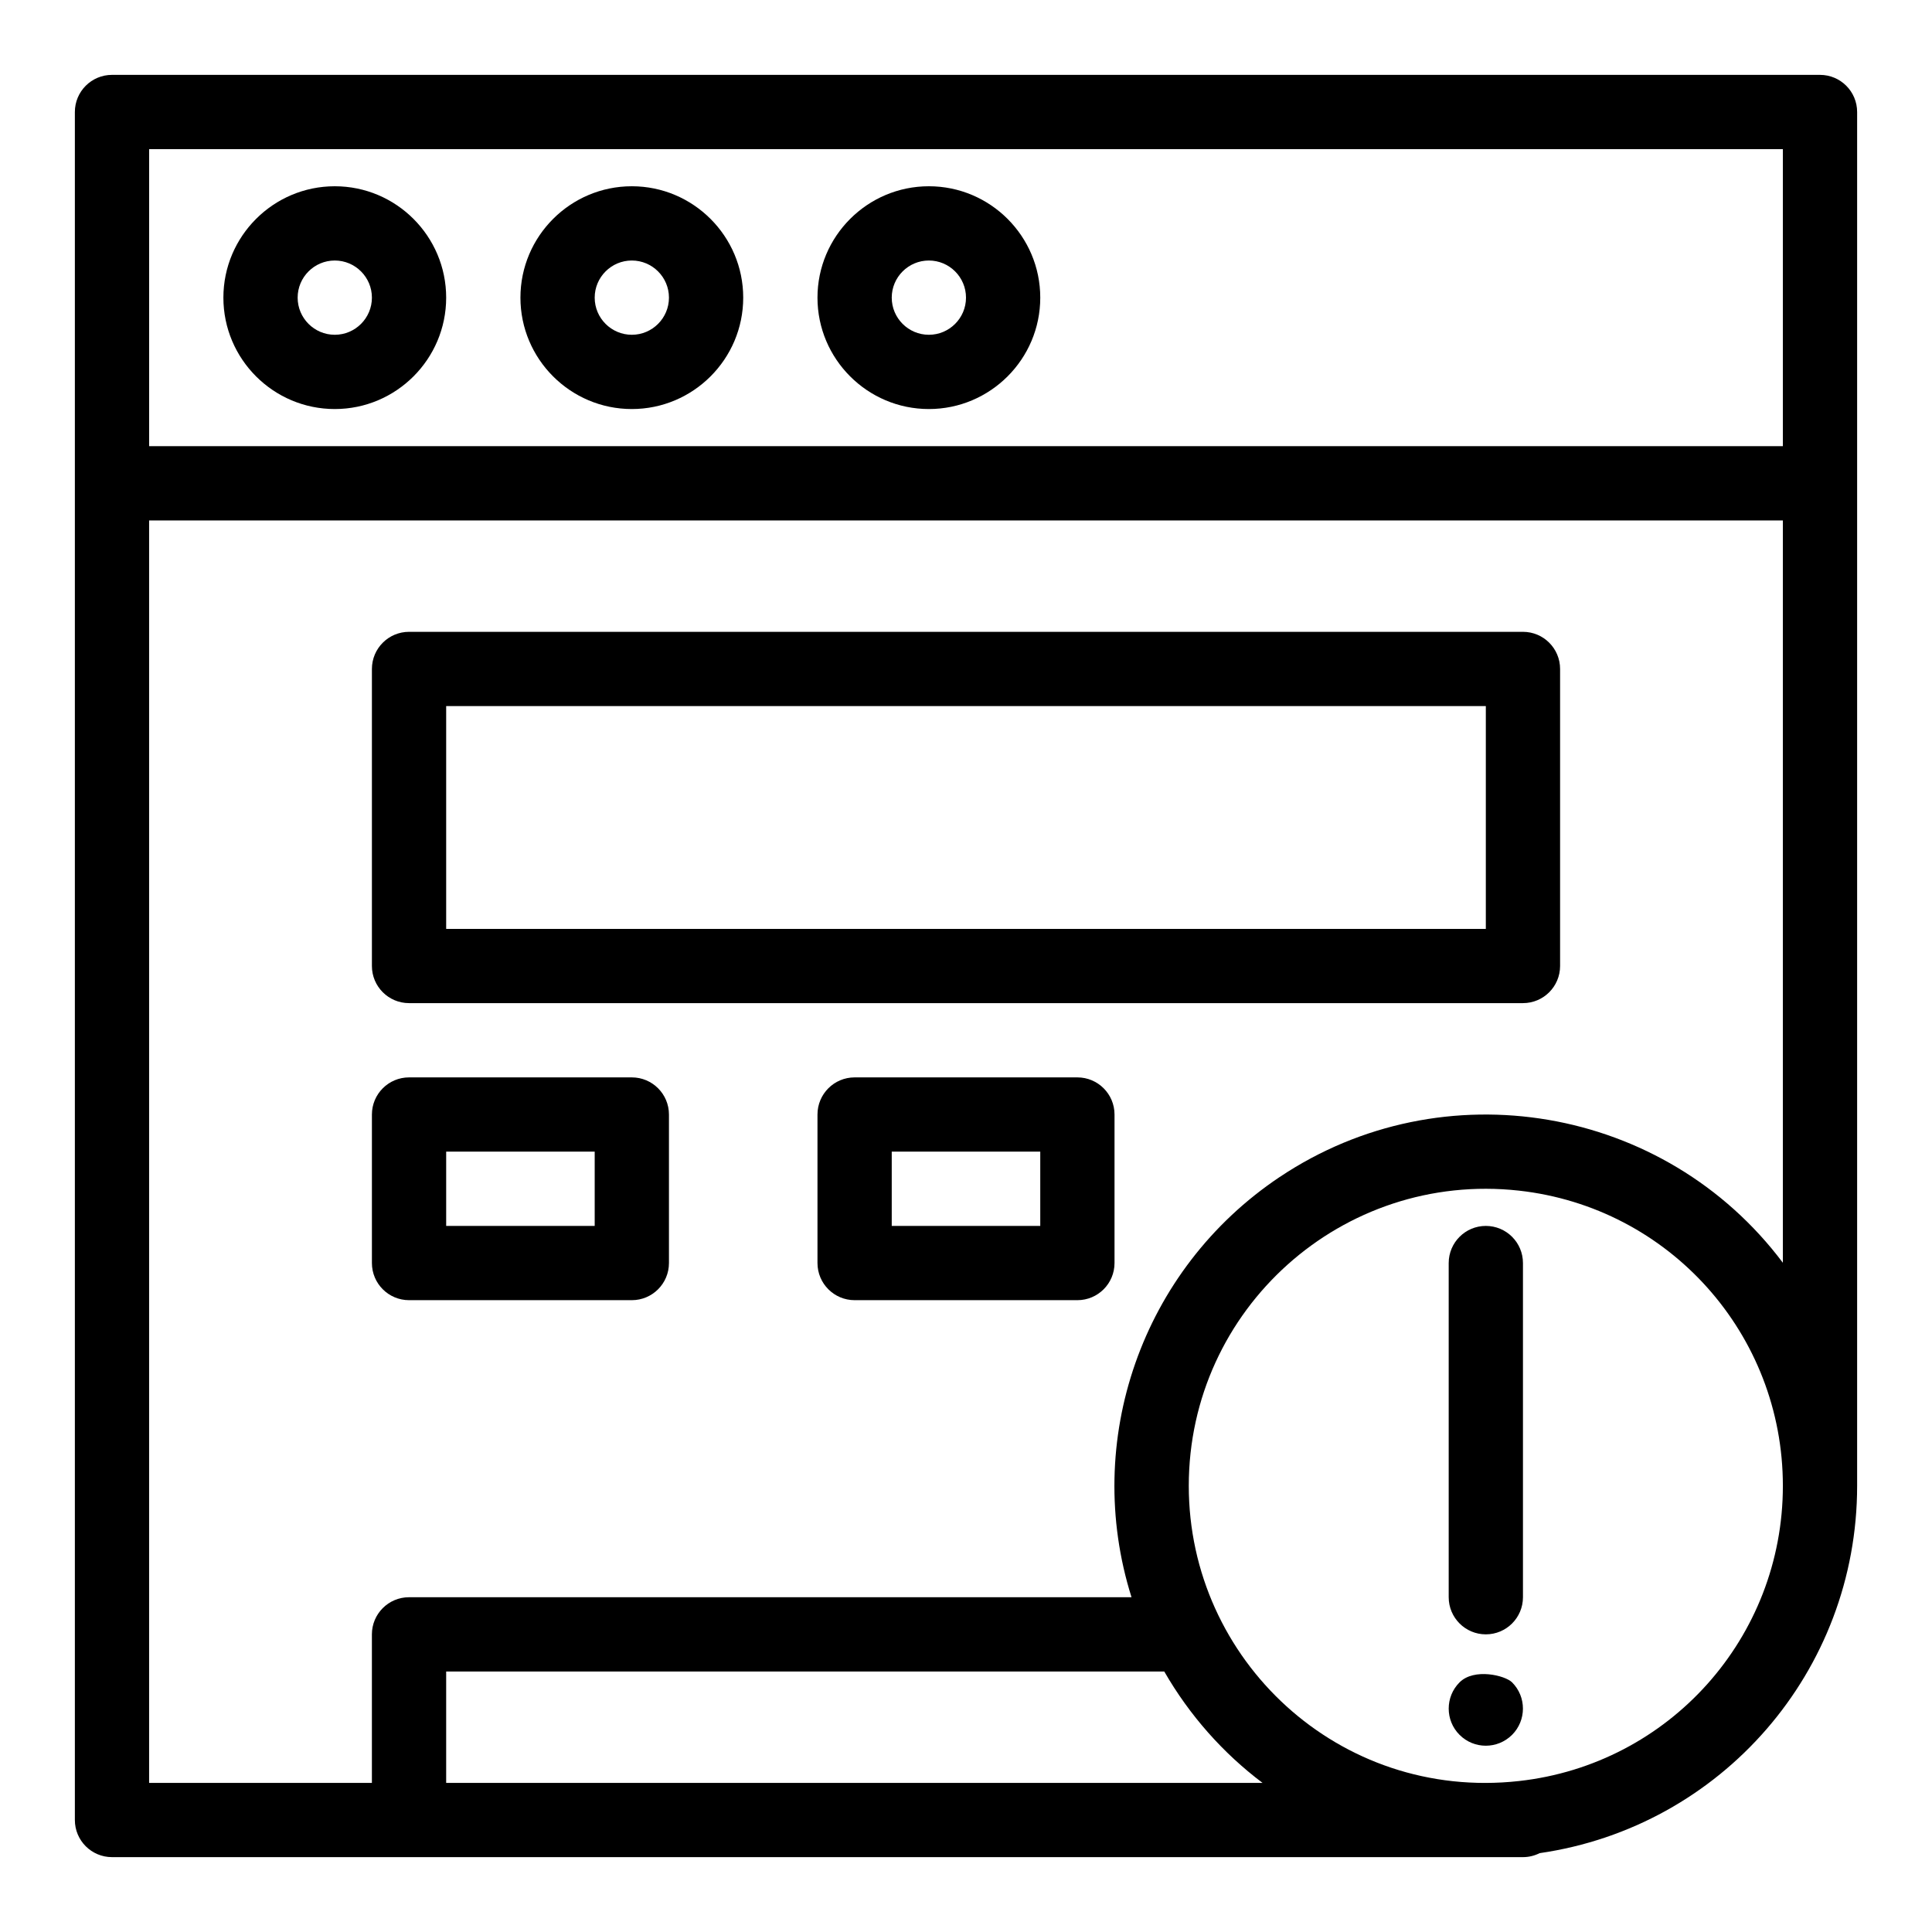<?xml version="1.0" encoding="UTF-8"?>
<!-- The Best Svg Icon site in the world: iconSvg.co, Visit us! https://iconsvg.co -->
<svg fill="#000000" width="800px" height="800px" version="1.1" viewBox="144 144 512 512" xmlns="http://www.w3.org/2000/svg">
 <g>
  <path d="m232.72 193.36c-16.277 0-29.52 13.242-29.52 29.52s13.242 29.52 29.52 29.52 29.52-13.242 29.52-29.52-13.242-29.52-29.52-29.52zm0 39.359c-5.426 0-9.84-4.414-9.84-9.84 0-5.426 4.414-9.84 9.84-9.84s9.84 4.414 9.84 9.84c0 5.426-4.414 9.84-9.84 9.84z"/>
  <path d="m311.44 193.36c-16.277 0-29.52 13.242-29.52 29.52s13.242 29.52 29.52 29.52 29.52-13.242 29.52-29.52-13.242-29.52-29.52-29.52zm0 39.359c-5.426 0-9.84-4.414-9.84-9.84 0-5.426 4.414-9.84 9.84-9.84s9.84 4.414 9.84 9.84c0 5.426-4.414 9.84-9.84 9.84z"/>
  <path d="m390.16 193.36c-16.277 0-29.52 13.242-29.52 29.52s13.242 29.52 29.52 29.52 29.52-13.242 29.52-29.52-13.242-29.52-29.52-29.52zm0 39.359c-5.426 0-9.84-4.414-9.84-9.84 0-5.426 4.414-9.84 9.84-9.84 5.426 0 9.84 4.414 9.84 9.84 0 5.426-4.414 9.84-9.84 9.84z"/>
  <path d="m547.6 311.44h-295.2c-5.434 0-9.84 4.406-9.84 9.84v78.719c0 5.434 4.406 9.84 9.84 9.84h295.2c5.434 0 9.84-4.406 9.84-9.84v-78.719c0-5.434-4.402-9.84-9.84-9.84zm-9.84 78.723h-275.52v-59.039h275.52z"/>
  <path d="m311.44 429.52h-59.039c-5.434 0-9.84 4.406-9.84 9.84v39.359c0 5.434 4.406 9.84 9.84 9.84h59.039c5.434 0 9.84-4.406 9.84-9.84v-39.359c0-5.434-4.406-9.84-9.84-9.84zm-9.84 39.359h-39.359v-19.68h39.359z"/>
  <path d="m429.52 429.52h-59.039c-5.434 0-9.84 4.406-9.84 9.84v39.359c0 5.434 4.406 9.84 9.84 9.84h59.039c5.434 0 9.84-4.406 9.84-9.84v-39.359c0-5.434-4.406-9.84-9.84-9.84zm-9.84 39.359h-39.359v-19.68h39.359z"/>
  <path d="m626.32 163.84h-452.64c-5.434 0-9.84 4.406-9.84 9.84v452.64c0 5.434 4.406 9.84 9.84 9.84h373.92c1.59 0 3.086-0.387 4.414-1.055 48.199-6.977 84.145-48.234 84.145-97.344v-364.08c0-5.434-4.406-9.84-9.84-9.84zm-442.8 19.684h432.96v78.719h-432.96zm78.719 432.96v-29.52h190.3c6.746 11.711 15.641 21.68 26.047 29.52zm284.28-0.488h-0.004c-47.617 5.277-87.477-32.039-87.477-78.234 0-46.852 40.664-83.406 87.48-78.234 39.883 4.414 69.961 38.043 69.961 78.234 0 40.191-30.078 73.824-69.961 78.234zm-63.434-160.05c-36.594 24.496-52.258 69.98-39.219 111.34l-191.47-0.004c-5.434 0-9.84 4.406-9.84 9.84v39.359l-59.039 0.004v-334.56h432.96v196.72c-31.285-41.68-90.004-51.746-133.39-22.695z"/>
  <path d="m537.76 577.12c5.434 0 9.84-4.406 9.84-9.84v-88.559c0-5.434-4.406-9.84-9.84-9.84-5.434 0-9.84 4.406-9.84 9.84v88.559c0 5.434 4.406 9.84 9.84 9.84z"/>
  <path d="m530.8 589.84c-3.836 3.82-3.836 10.098 0 13.914 3.836 3.836 10.047 3.844 13.914 0 3.812-3.812 3.867-10.047 0-13.914-1.828-1.832-10.055-3.859-13.914 0z"/>
 </g>
</svg>